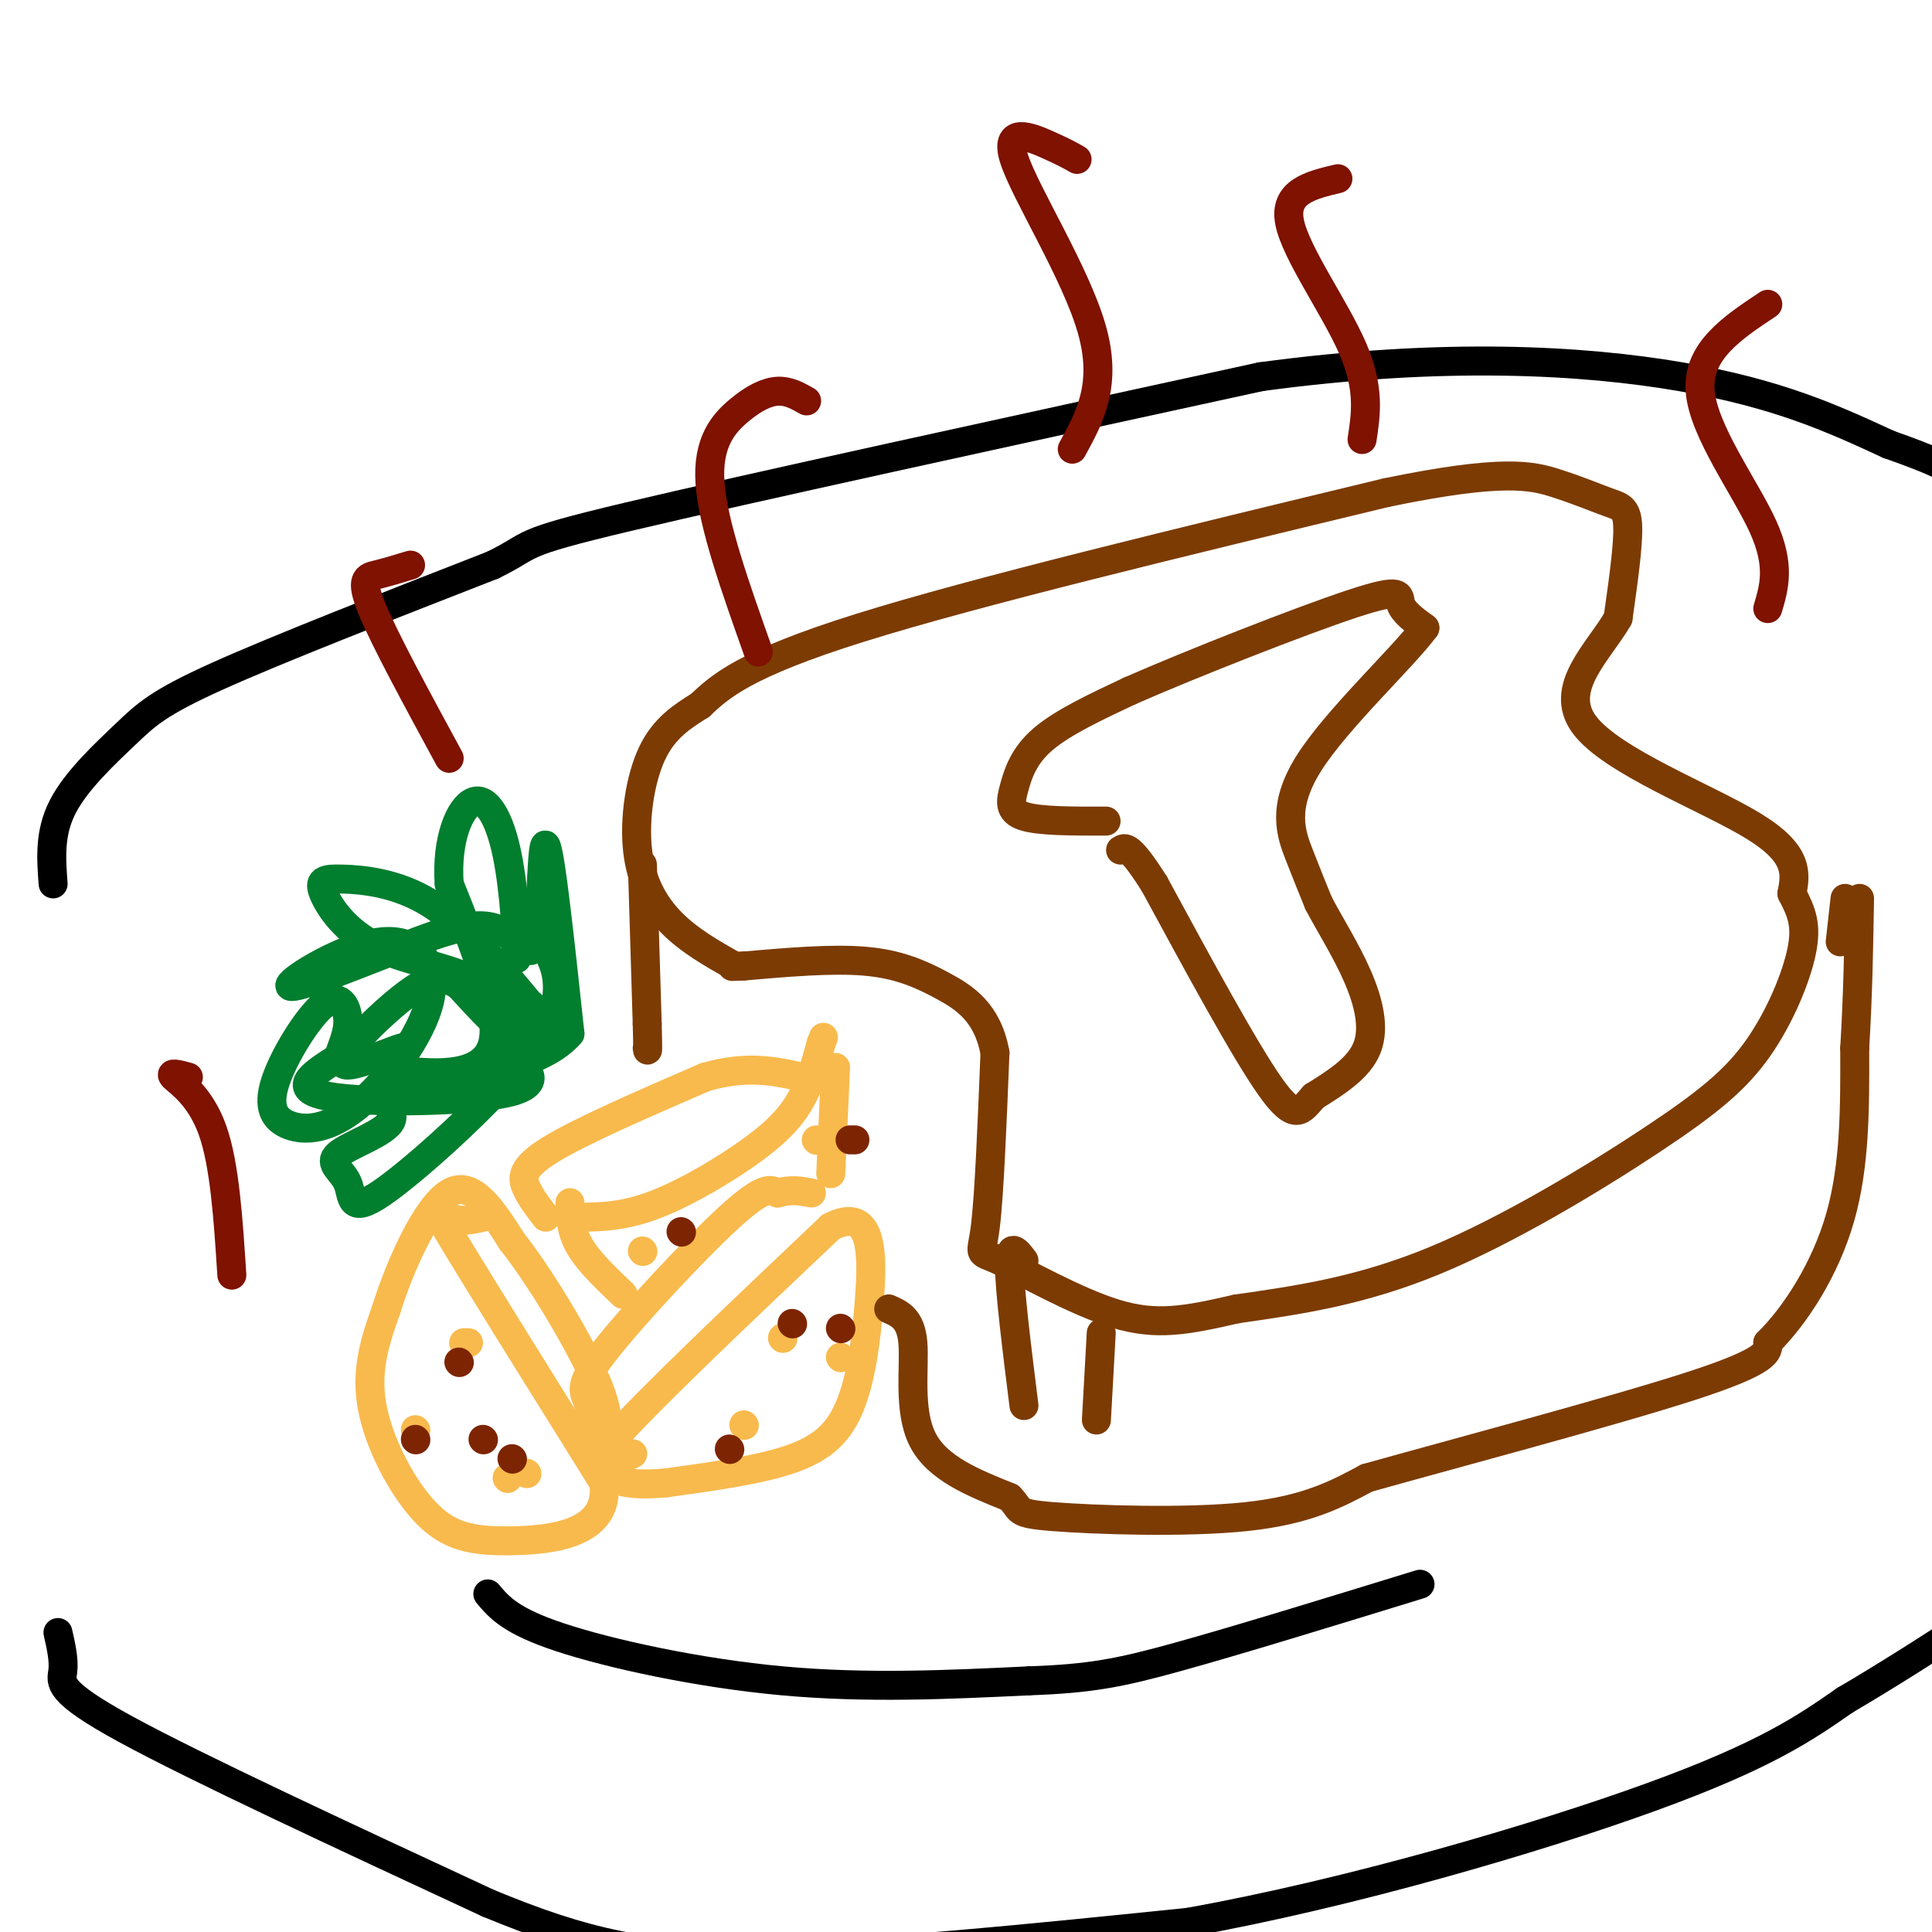 <svg viewBox='0 0 400 400' version='1.1' xmlns='http://www.w3.org/2000/svg' xmlns:xlink='http://www.w3.org/1999/xlink'><g fill='none' stroke='#F8BA4D' stroke-width='6' stroke-linecap='round' stroke-linejoin='round'><path d='M100,252c-2.378,0.556 -4.756,1.111 -7,0c-2.244,-1.111 -4.356,-3.889 1,5c5.356,8.889 18.178,29.444 31,50'/><path d='M125,307c1.399,10.530 -10.604,11.853 -19,12c-8.396,0.147 -13.183,-0.884 -18,-6c-4.817,-5.116 -9.662,-14.319 -11,-22c-1.338,-7.681 0.831,-13.841 3,-20'/><path d='M80,271c2.778,-8.889 8.222,-21.111 13,-24c4.778,-2.889 8.889,3.556 13,10'/><path d='M106,257c5.711,7.200 13.489,20.200 17,28c3.511,7.800 2.756,10.400 2,13'/><path d='M125,298c0.333,3.167 0.167,4.583 0,6'/><path d='M131,301c-5.417,2.417 -10.833,4.833 -4,-3c6.833,-7.833 25.917,-25.917 45,-44'/><path d='M172,254c8.907,-4.584 8.676,5.957 8,15c-0.676,9.043 -1.797,16.589 -4,22c-2.203,5.411 -5.486,8.689 -12,11c-6.514,2.311 -16.257,3.656 -26,5'/><path d='M138,307c-7.067,0.689 -11.733,-0.089 -14,-3c-2.267,-2.911 -2.133,-7.956 -2,-13'/><path d='M122,291c-1.060,-2.893 -2.708,-3.625 3,-11c5.708,-7.375 18.774,-21.393 26,-28c7.226,-6.607 8.613,-5.804 10,-5'/><path d='M161,247c2.833,-0.833 4.917,-0.417 7,0'/><path d='M113,252c-1.533,-1.978 -3.067,-3.956 -4,-6c-0.933,-2.044 -1.267,-4.156 5,-8c6.267,-3.844 19.133,-9.422 32,-15'/><path d='M146,223c8.667,-2.500 14.333,-1.250 20,0'/><path d='M118,252c4.940,0.036 9.881,0.071 16,-2c6.119,-2.071 13.417,-6.250 19,-10c5.583,-3.750 9.452,-7.071 12,-11c2.548,-3.929 3.774,-8.464 5,-13'/><path d='M170,216c0.833,-2.167 0.417,-1.083 0,0'/><path d='M118,249c0.083,2.917 0.167,5.833 2,9c1.833,3.167 5.417,6.583 9,10'/><path d='M173,221c0.000,0.000 -1.000,22.000 -1,22'/><path d='M154,295c0.000,0.000 0.100,0.100 0.1,0.1'/><path d='M162,277c0.000,0.000 0.100,0.100 0.1,0.1'/><path d='M174,281c0.000,0.000 0.100,0.100 0.1,0.1'/><path d='M133,259c0.000,0.000 0.100,0.100 0.1,0.1'/><path d='M169,236c0.000,0.000 0.100,0.100 0.1,0.1'/><path d='M96,278c0.000,0.000 1.000,0.000 1,0'/><path d='M109,305c0.000,0.000 0.100,0.100 0.1,0.1'/><path d='M105,306c0.000,0.000 0.100,0.100 0.1,0.1'/><path d='M86,296c0.000,0.000 0.100,0.100 0.1,0.1'/></g>
<g fill='none' stroke='#7C3B02' stroke-width='6' stroke-linecap='round' stroke-linejoin='round'><path d='M152,200c-4.673,-2.643 -9.345,-5.286 -13,-9c-3.655,-3.714 -6.292,-8.500 -7,-15c-0.708,-6.500 0.512,-14.714 3,-20c2.488,-5.286 6.244,-7.643 10,-10'/><path d='M145,146c4.044,-3.867 9.156,-8.533 33,-16c23.844,-7.467 66.422,-17.733 109,-28'/><path d='M287,102c24.193,-5.008 30.175,-3.528 35,-2c4.825,1.528 8.491,3.104 11,4c2.509,0.896 3.860,1.113 4,5c0.140,3.887 -0.930,11.443 -2,19'/><path d='M335,128c-3.881,6.833 -12.583,14.417 -7,22c5.583,7.583 25.452,15.167 35,21c9.548,5.833 8.774,9.917 8,14'/><path d='M371,185c2.037,3.880 3.129,6.581 2,12c-1.129,5.419 -4.478,13.556 -9,20c-4.522,6.444 -10.218,11.197 -22,19c-11.782,7.803 -29.652,18.658 -45,25c-15.348,6.342 -28.174,8.171 -41,10'/><path d='M256,271c-10.604,2.443 -16.616,3.552 -25,1c-8.384,-2.552 -19.142,-8.764 -24,-11c-4.858,-2.236 -3.817,-0.496 -3,-7c0.817,-6.504 1.408,-21.252 2,-36'/><path d='M206,218c-1.524,-8.429 -6.333,-11.500 -11,-14c-4.667,-2.500 -9.190,-4.429 -16,-5c-6.810,-0.571 -15.905,0.214 -25,1'/><path d='M154,200c-4.167,0.167 -2.083,0.083 0,0'/><path d='M229,170c-6.887,0.018 -13.774,0.036 -17,-1c-3.226,-1.036 -2.792,-3.125 -2,-6c0.792,-2.875 1.940,-6.536 6,-10c4.060,-3.464 11.030,-6.732 18,-10'/><path d='M234,143c12.655,-5.560 35.292,-14.458 46,-18c10.708,-3.542 9.488,-1.726 10,0c0.512,1.726 2.756,3.363 5,5'/><path d='M295,130c-4.488,6.095 -18.208,18.833 -24,28c-5.792,9.167 -3.655,14.762 -2,19c1.655,4.238 2.827,7.119 4,10'/><path d='M273,187c2.179,4.167 5.625,9.583 8,15c2.375,5.417 3.679,10.833 2,15c-1.679,4.167 -6.339,7.083 -11,10'/><path d='M272,227c-2.644,2.978 -3.756,5.422 -9,-2c-5.244,-7.422 -14.622,-24.711 -24,-42'/><path d='M239,183c-5.167,-8.167 -6.083,-7.583 -7,-7'/><path d='M133,179c0.000,0.000 1.000,33.000 1,33'/><path d='M134,212c0.167,6.333 0.083,5.667 0,5'/><path d='M184,271c2.289,1.000 4.578,2.000 5,7c0.422,5.000 -1.022,14.000 2,20c3.022,6.000 10.511,9.000 18,12'/><path d='M209,310c2.738,2.667 0.583,3.333 9,4c8.417,0.667 27.405,1.333 40,0c12.595,-1.333 18.798,-4.667 25,-8'/><path d='M283,306c18.067,-5.067 50.733,-13.733 67,-19c16.267,-5.267 16.133,-7.133 16,-9'/><path d='M366,278c5.689,-5.622 11.911,-15.178 15,-26c3.089,-10.822 3.044,-22.911 3,-35'/><path d='M384,217c0.667,-11.000 0.833,-21.000 1,-31'/><path d='M212,261c-1.500,-2.000 -3.000,-4.000 -3,1c0.000,5.000 1.500,17.000 3,29'/><path d='M228,276c0.000,0.000 -1.000,18.000 -1,18'/><path d='M382,186c0.000,0.000 -1.000,9.000 -1,9'/></g>
<g fill='none' stroke='#017E2E' stroke-width='6' stroke-linecap='round' stroke-linejoin='round'><path d='M109,207c-6.582,-7.875 -13.164,-15.749 -20,-20c-6.836,-4.251 -13.925,-4.878 -18,-5c-4.075,-0.122 -5.136,0.260 -4,3c1.136,2.740 4.469,7.838 11,11c6.531,3.162 16.258,4.390 22,8c5.742,3.610 7.498,9.603 6,10c-1.498,0.397 -6.249,-4.801 -11,-10'/><path d='M95,204c-3.204,-2.003 -5.714,-2.012 -11,2c-5.286,4.012 -13.348,12.044 -13,14c0.348,1.956 9.104,-2.164 12,-3c2.896,-0.836 -0.069,1.611 -1,3c-0.931,1.389 0.172,1.720 5,2c4.828,0.280 13.379,0.509 15,-6c1.621,-6.509 -3.690,-19.754 -9,-33'/><path d='M93,183c-0.648,-9.254 2.232,-15.890 5,-17c2.768,-1.110 5.423,3.307 7,11c1.577,7.693 2.074,18.664 2,21c-0.074,2.336 -0.721,-3.961 1,-5c1.721,-1.039 5.809,3.182 7,8c1.191,4.818 -0.517,10.234 -2,13c-1.483,2.766 -2.742,2.883 -4,3'/><path d='M109,217c-2.416,1.594 -6.457,4.079 -8,4c-1.543,-0.079 -0.589,-2.722 3,-2c3.589,0.722 9.812,4.810 2,7c-7.812,2.190 -29.661,2.483 -38,1c-8.339,-1.483 -3.170,-4.741 2,-8'/><path d='M70,219c0.901,-2.646 2.155,-5.259 2,-8c-0.155,-2.741 -1.719,-5.608 -5,-3c-3.281,2.608 -8.278,10.690 -10,16c-1.722,5.310 -0.168,7.847 3,9c3.168,1.153 7.951,0.922 14,-4c6.049,-4.922 13.364,-14.536 15,-22c1.636,-7.464 -2.406,-12.779 -10,-12c-7.594,0.779 -18.741,7.651 -19,9c-0.259,1.349 10.371,-2.826 21,-7'/><path d='M81,197c7.475,-2.841 15.663,-6.442 21,-5c5.337,1.442 7.821,7.927 9,3c1.179,-4.927 1.051,-21.265 2,-20c0.949,1.265 2.974,20.132 5,39'/><path d='M118,214c-6.933,8.197 -26.766,9.190 -34,11c-7.234,1.810 -1.869,4.437 -3,7c-1.131,2.563 -8.759,5.062 -11,7c-2.241,1.938 0.904,3.313 2,6c1.096,2.687 0.141,6.685 7,2c6.859,-4.685 21.531,-18.053 28,-26c6.469,-7.947 4.734,-10.474 3,-13'/></g>
<g fill='none' stroke='#000000' stroke-width='6' stroke-linecap='round' stroke-linejoin='round'><path d='M11,183c-0.399,-5.286 -0.798,-10.571 2,-16c2.798,-5.429 8.792,-11.000 13,-15c4.208,-4.000 6.631,-6.429 19,-12c12.369,-5.571 34.685,-14.286 57,-23'/><path d='M102,117c9.267,-4.511 3.933,-4.289 28,-10c24.067,-5.711 77.533,-17.356 131,-29'/><path d='M261,78c37.800,-5.133 66.800,-3.467 87,0c20.200,3.467 31.600,8.733 43,14'/><path d='M391,92c9.500,3.333 11.750,4.667 14,6'/><path d='M12,338c0.644,2.844 1.289,5.689 1,8c-0.289,2.311 -1.511,4.089 13,12c14.511,7.911 44.756,21.956 75,36'/><path d='M101,394c20.156,8.356 33.044,11.244 56,11c22.956,-0.244 55.978,-3.622 89,-7'/><path d='M246,398c33.400,-5.978 72.400,-17.422 96,-26c23.600,-8.578 31.800,-14.289 40,-20'/><path d='M382,352c16.444,-9.644 37.556,-23.756 47,-31c9.444,-7.244 7.222,-7.622 5,-8'/><path d='M101,330c2.356,2.800 4.711,5.600 15,9c10.289,3.400 28.511,7.400 46,9c17.489,1.600 34.244,0.800 51,0'/><path d='M213,348c12.600,-0.444 18.600,-1.556 31,-5c12.400,-3.444 31.200,-9.222 50,-15'/></g>
<g fill='none' stroke='#7D2502' stroke-width='6' stroke-linecap='round' stroke-linejoin='round'><path d='M86,298c0.000,0.000 0.100,0.100 0.1,0.1'/><path d='M106,302c0.000,0.000 0.100,0.100 0.1,0.1'/><path d='M95,282c0.000,0.000 0.100,0.100 0.1,0.1'/><path d='M100,298c0.000,0.000 0.100,0.100 0.1,0.1'/><path d='M164,274c0.000,0.000 0.100,0.100 0.1,0.1'/><path d='M151,300c0.000,0.000 0.100,0.100 0.1,0.1'/><path d='M174,275c0.000,0.000 0.100,0.100 0.1,0.1'/><path d='M141,255c0.000,0.000 0.100,0.100 0.1,0.1'/><path d='M177,236c0.000,0.000 -1.000,0.000 -1,0'/></g>
<g fill='none' stroke='#7F1201' stroke-width='6' stroke-linecap='round' stroke-linejoin='round'><path d='M223,33c-1.244,-0.714 -2.488,-1.429 -6,-3c-3.512,-1.571 -9.292,-4.000 -7,3c2.292,7.000 12.655,23.429 16,35c3.345,11.571 -0.327,18.286 -4,25'/><path d='M277,37c-5.622,1.333 -11.244,2.667 -10,9c1.244,6.333 9.356,17.667 13,26c3.644,8.333 2.822,13.667 2,19'/><path d='M366,63c-7.333,4.867 -14.667,9.733 -14,18c0.667,8.267 9.333,19.933 13,28c3.667,8.067 2.333,12.533 1,17'/><path d='M167,83c-1.869,-1.060 -3.738,-2.119 -6,-2c-2.262,0.119 -4.917,1.417 -8,4c-3.083,2.583 -6.595,6.452 -6,15c0.595,8.548 5.298,21.774 10,35'/><path d='M85,117c-2.489,0.756 -4.978,1.511 -7,2c-2.022,0.489 -3.578,0.711 -1,7c2.578,6.289 9.289,18.644 16,31'/><path d='M39,223c-2.067,-0.556 -4.133,-1.111 -3,0c1.133,1.111 5.467,3.889 8,11c2.533,7.111 3.267,18.556 4,30'/></g>
</svg>